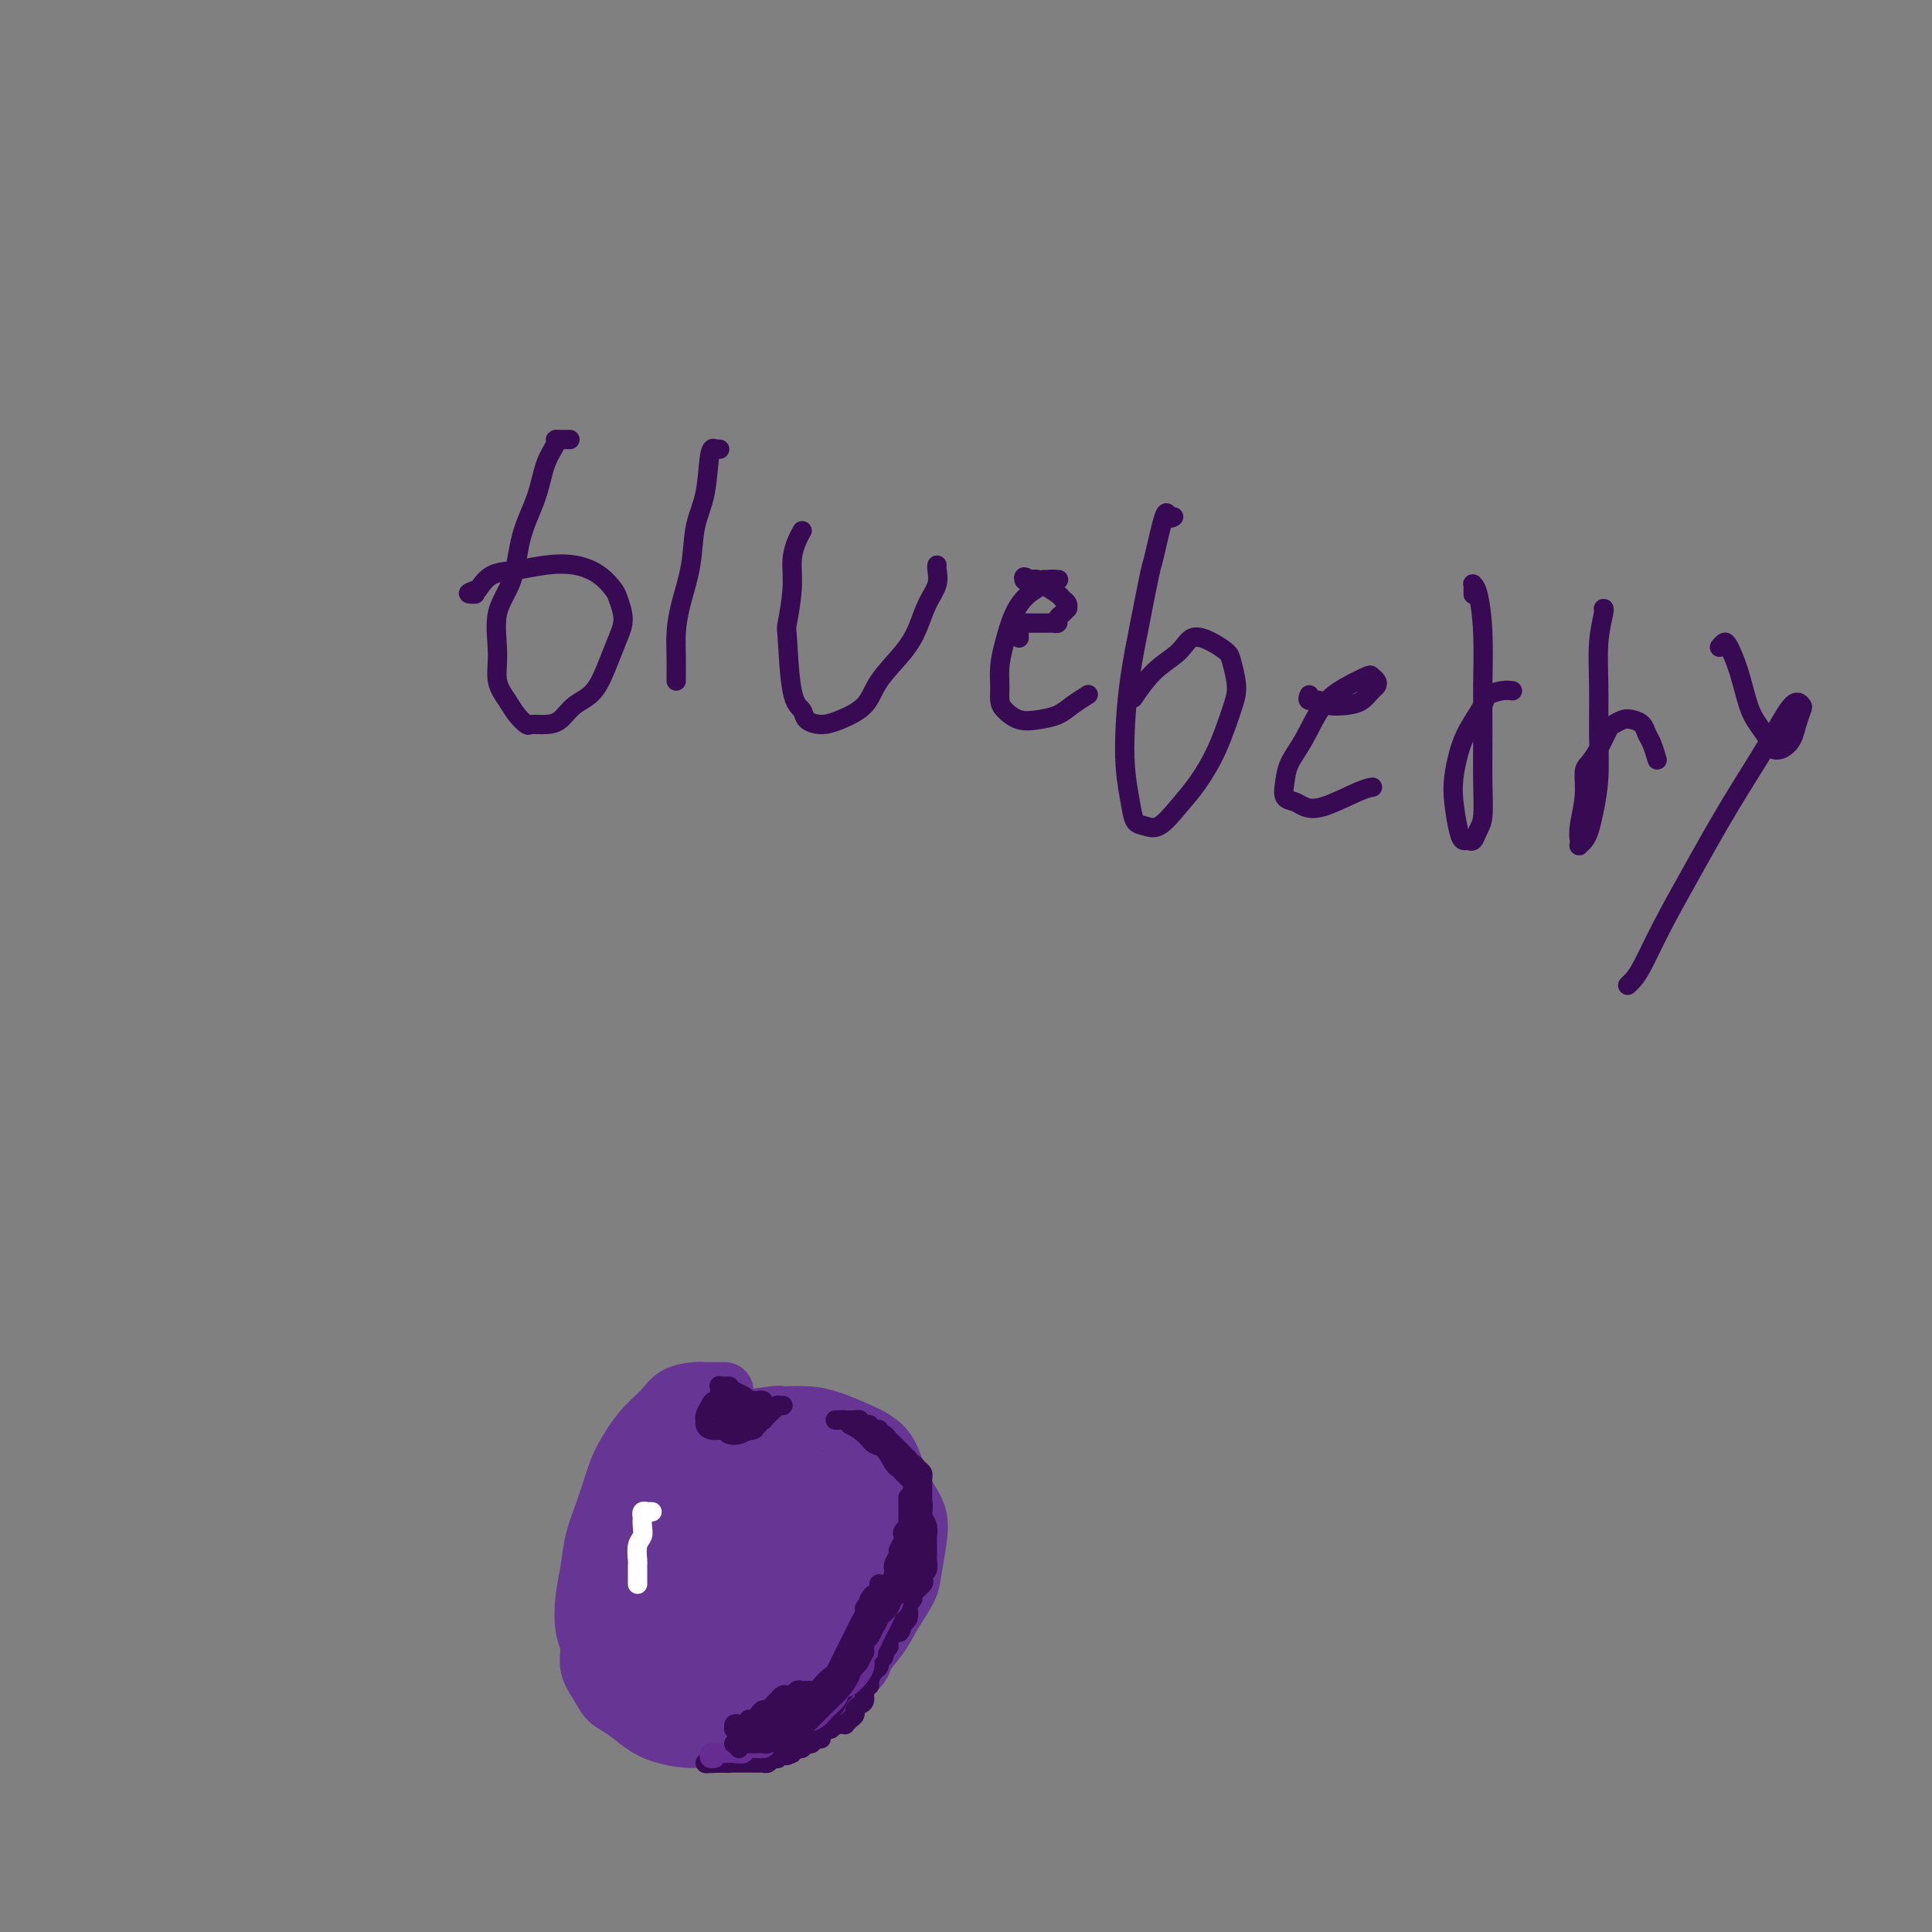 <svg viewBox='0 0 400 400' version='1.1' xmlns='http://www.w3.org/2000/svg' xmlns:xlink='http://www.w3.org/1999/xlink'><rect x="0" y="0" width="400" height="400" fill="#808080" stroke="none"/><g fill='none' stroke='#673594' stroke-width='12' stroke-linecap='round' stroke-linejoin='round'><path d='M150,288c-0.418,0.000 -0.836,0.000 -1,0c-0.164,-0.000 -0.072,-0.000 0,0c0.072,0.000 0.126,0.002 0,0c-0.126,-0.002 -0.430,-0.006 -1,0c-0.570,0.006 -1.404,0.022 -2,0c-0.596,-0.022 -0.954,-0.082 -2,0c-1.046,0.082 -2.780,0.305 -4,1c-1.220,0.695 -1.926,1.860 -3,3c-1.074,1.140 -2.515,2.253 -4,4c-1.485,1.747 -3.014,4.129 -4,6c-0.986,1.871 -1.431,3.233 -2,5c-0.569,1.767 -1.264,3.939 -2,6c-0.736,2.061 -1.514,4.010 -2,6c-0.486,1.990 -0.682,4.019 -1,6c-0.318,1.981 -0.759,3.912 -1,6c-0.241,2.088 -0.284,4.331 0,6c0.284,1.669 0.893,2.764 1,4c0.107,1.236 -0.289,2.614 0,4c0.289,1.386 1.261,2.781 2,4c0.739,1.219 1.243,2.264 2,3c0.757,0.736 1.765,1.164 3,2c1.235,0.836 2.697,2.081 4,3c1.303,0.919 2.447,1.511 4,2c1.553,0.489 3.514,0.875 5,1c1.486,0.125 2.498,-0.011 4,0c1.502,0.011 3.495,0.171 5,0c1.505,-0.171 2.521,-0.671 4,-1c1.479,-0.329 3.421,-0.486 5,-1c1.579,-0.514 2.794,-1.385 4,-2c1.206,-0.615 2.402,-0.973 4,-2c1.598,-1.027 3.600,-2.722 5,-4c1.400,-1.278 2.200,-2.139 3,-3'/><path d='M176,347c3.009,-2.428 2.532,-2.997 3,-4c0.468,-1.003 1.880,-2.441 3,-4c1.120,-1.559 1.948,-3.238 3,-5c1.052,-1.762 2.329,-3.605 3,-5c0.671,-1.395 0.738,-2.342 1,-4c0.262,-1.658 0.720,-4.026 1,-6c0.280,-1.974 0.382,-3.554 0,-5c-0.382,-1.446 -1.248,-2.757 -2,-4c-0.752,-1.243 -1.390,-2.416 -2,-4c-0.610,-1.584 -1.193,-3.577 -2,-5c-0.807,-1.423 -1.839,-2.276 -3,-3c-1.161,-0.724 -2.451,-1.320 -4,-2c-1.549,-0.680 -3.357,-1.446 -5,-2c-1.643,-0.554 -3.121,-0.896 -5,-1c-1.879,-0.104 -4.159,0.031 -5,0c-0.841,-0.031 -0.242,-0.230 -2,0c-1.758,0.230 -5.871,0.887 -8,1c-2.129,0.113 -2.274,-0.318 -3,0c-0.726,0.318 -2.033,1.384 -3,2c-0.967,0.616 -1.593,0.780 -3,2c-1.407,1.220 -3.596,3.496 -5,5c-1.404,1.504 -2.023,2.238 -3,4c-0.977,1.762 -2.311,4.554 -3,7c-0.689,2.446 -0.733,4.548 -1,7c-0.267,2.452 -0.756,5.254 -1,8c-0.244,2.746 -0.244,5.436 0,8c0.244,2.564 0.731,5.002 1,7c0.269,1.998 0.320,3.556 1,5c0.680,1.444 1.991,2.773 3,4c1.009,1.227 1.717,2.350 3,3c1.283,0.650 3.142,0.825 5,1'/><path d='M143,357c2.316,1.307 2.606,0.574 4,0c1.394,-0.574 3.893,-0.991 6,-2c2.107,-1.009 3.822,-2.611 5,-4c1.178,-1.389 1.819,-2.565 3,-4c1.181,-1.435 2.903,-3.127 4,-5c1.097,-1.873 1.570,-3.925 2,-6c0.430,-2.075 0.817,-4.174 1,-6c0.183,-1.826 0.161,-3.381 0,-5c-0.161,-1.619 -0.462,-3.303 -1,-5c-0.538,-1.697 -1.312,-3.408 -2,-5c-0.688,-1.592 -1.288,-3.064 -2,-4c-0.712,-0.936 -1.535,-1.337 -3,-2c-1.465,-0.663 -3.571,-1.589 -5,-2c-1.429,-0.411 -2.182,-0.307 -4,0c-1.818,0.307 -4.701,0.816 -6,1c-1.299,0.184 -1.014,0.042 -2,1c-0.986,0.958 -3.244,3.015 -5,5c-1.756,1.985 -3.012,3.900 -4,6c-0.988,2.100 -1.710,4.387 -2,7c-0.290,2.613 -0.148,5.551 0,8c0.148,2.449 0.302,4.409 1,6c0.698,1.591 1.940,2.812 3,4c1.060,1.188 1.937,2.344 3,3c1.063,0.656 2.311,0.811 4,1c1.689,0.189 3.818,0.413 6,0c2.182,-0.413 4.417,-1.463 6,-3c1.583,-1.537 2.515,-3.561 4,-6c1.485,-2.439 3.522,-5.293 5,-8c1.478,-2.707 2.398,-5.267 3,-8c0.602,-2.733 0.886,-5.638 1,-8c0.114,-2.362 0.057,-4.181 0,-6'/><path d='M168,310c0.432,-4.202 -0.487,-3.706 -1,-4c-0.513,-0.294 -0.618,-1.378 -1,-2c-0.382,-0.622 -1.040,-0.783 -2,-1c-0.960,-0.217 -2.221,-0.490 -4,0c-1.779,0.490 -4.075,1.742 -6,3c-1.925,1.258 -3.479,2.523 -5,5c-1.521,2.477 -3.009,6.168 -4,9c-0.991,2.832 -1.485,4.805 -2,7c-0.515,2.195 -1.052,4.612 -1,7c0.052,2.388 0.694,4.747 1,6c0.306,1.253 0.276,1.401 1,2c0.724,0.599 2.202,1.648 4,2c1.798,0.352 3.917,0.007 6,-1c2.083,-1.007 4.131,-2.677 5,-3c0.869,-0.323 0.560,0.701 2,-1c1.440,-1.701 4.628,-6.129 6,-8c1.372,-1.871 0.926,-1.187 1,-2c0.074,-0.813 0.667,-3.125 1,-5c0.333,-1.875 0.407,-3.315 0,-5c-0.407,-1.685 -1.294,-3.615 -2,-5c-0.706,-1.385 -1.230,-2.224 -2,-3c-0.770,-0.776 -1.784,-1.487 -3,-2c-1.216,-0.513 -2.634,-0.827 -4,-1c-1.366,-0.173 -2.681,-0.207 -4,0c-1.319,0.207 -2.641,0.653 -4,1c-1.359,0.347 -2.754,0.596 -4,2c-1.246,1.404 -2.342,3.965 -3,6c-0.658,2.035 -0.877,3.546 -1,5c-0.123,1.454 -0.148,2.853 0,4c0.148,1.147 0.471,2.042 1,3c0.529,0.958 1.265,1.979 2,3'/><path d='M145,332c1.122,1.956 2.426,1.847 4,2c1.574,0.153 3.416,0.569 5,0c1.584,-0.569 2.909,-2.123 4,-3c1.091,-0.877 1.950,-1.078 3,-2c1.050,-0.922 2.293,-2.565 3,-4c0.707,-1.435 0.879,-2.660 1,-4c0.121,-1.340 0.192,-2.793 0,-4c-0.192,-1.207 -0.648,-2.167 -1,-3c-0.352,-0.833 -0.599,-1.540 -1,-2c-0.401,-0.460 -0.954,-0.673 -2,-1c-1.046,-0.327 -2.585,-0.770 -4,-1c-1.415,-0.230 -2.706,-0.249 -4,0c-1.294,0.249 -2.593,0.765 -4,2c-1.407,1.235 -2.923,3.188 -4,5c-1.077,1.812 -1.714,3.484 -2,5c-0.286,1.516 -0.220,2.876 0,4c0.220,1.124 0.592,2.013 1,3c0.408,0.987 0.850,2.073 2,3c1.150,0.927 3.008,1.697 5,2c1.992,0.303 4.119,0.140 6,0c1.881,-0.140 3.517,-0.257 5,-1c1.483,-0.743 2.812,-2.112 4,-3c1.188,-0.888 2.236,-1.295 3,-2c0.764,-0.705 1.243,-1.708 2,-3c0.757,-1.292 1.792,-2.875 2,-4c0.208,-1.125 -0.411,-1.794 -1,-3c-0.589,-1.206 -1.150,-2.950 -2,-4c-0.850,-1.050 -1.991,-1.405 -3,-2c-1.009,-0.595 -1.887,-1.429 -3,-2c-1.113,-0.571 -2.461,-0.877 -4,-1c-1.539,-0.123 -3.270,-0.061 -5,0'/><path d='M155,309c-2.847,-0.830 -2.463,-0.407 -3,0c-0.537,0.407 -1.995,0.796 -3,1c-1.005,0.204 -1.558,0.221 -2,1c-0.442,0.779 -0.772,2.319 -1,4c-0.228,1.681 -0.354,3.501 0,5c0.354,1.499 1.188,2.676 2,4c0.812,1.324 1.602,2.794 3,4c1.398,1.206 3.403,2.147 5,3c1.597,0.853 2.785,1.620 4,2c1.215,0.380 2.458,0.375 4,0c1.542,-0.375 3.382,-1.121 5,-2c1.618,-0.879 3.014,-1.890 4,-3c0.986,-1.110 1.563,-2.317 2,-3c0.437,-0.683 0.734,-0.840 1,-2c0.266,-1.160 0.501,-3.323 0,-5c-0.501,-1.677 -1.740,-2.867 -3,-4c-1.260,-1.133 -2.543,-2.209 -4,-3c-1.457,-0.791 -3.090,-1.296 -5,-2c-1.910,-0.704 -4.098,-1.605 -6,-2c-1.902,-0.395 -3.519,-0.284 -5,0c-1.481,0.284 -2.828,0.740 -4,1c-1.172,0.260 -2.170,0.323 -3,1c-0.830,0.677 -1.493,1.966 -2,3c-0.507,1.034 -0.857,1.811 -1,3c-0.143,1.189 -0.079,2.788 0,4c0.079,1.212 0.174,2.036 1,3c0.826,0.964 2.384,2.068 4,3c1.616,0.932 3.289,1.693 5,2c1.711,0.307 3.461,0.160 5,0c1.539,-0.160 2.868,-0.331 4,-1c1.132,-0.669 2.066,-1.834 3,-3'/><path d='M165,323c2.305,-1.099 2.067,-1.848 2,-3c-0.067,-1.152 0.038,-2.707 0,-4c-0.038,-1.293 -0.219,-2.323 -1,-4c-0.781,-1.677 -2.163,-4.001 -3,-5c-0.837,-0.999 -1.130,-0.671 -2,-1c-0.870,-0.329 -2.317,-1.313 -4,-2c-1.683,-0.687 -3.600,-1.076 -5,-1c-1.400,0.076 -2.281,0.617 -3,1c-0.719,0.383 -1.274,0.609 -2,1c-0.726,0.391 -1.623,0.948 -2,2c-0.377,1.052 -0.233,2.600 0,4c0.233,1.400 0.555,2.654 1,4c0.445,1.346 1.014,2.784 2,4c0.986,1.216 2.389,2.209 4,3c1.611,0.791 3.429,1.381 5,2c1.571,0.619 2.894,1.267 4,1c1.106,-0.267 1.995,-1.451 3,-2c1.005,-0.549 2.127,-0.464 3,-1c0.873,-0.536 1.497,-1.691 2,-3c0.503,-1.309 0.885,-2.770 1,-4c0.115,-1.230 -0.039,-2.229 0,-3c0.039,-0.771 0.269,-1.314 0,-2c-0.269,-0.686 -1.037,-1.517 -2,-2c-0.963,-0.483 -2.121,-0.620 -3,-1c-0.879,-0.380 -1.481,-1.002 -2,-1c-0.519,0.002 -0.957,0.628 -2,1c-1.043,0.372 -2.691,0.489 -4,2c-1.309,1.511 -2.279,4.415 -3,7c-0.721,2.585 -1.194,4.850 -1,7c0.194,2.150 1.055,4.186 2,6c0.945,1.814 1.972,3.407 3,5'/><path d='M158,334c1.463,2.467 2.621,3.134 4,4c1.379,0.866 2.979,1.931 5,2c2.021,0.069 4.462,-0.858 6,-2c1.538,-1.142 2.174,-2.498 3,-4c0.826,-1.502 1.842,-3.150 3,-5c1.158,-1.850 2.457,-3.904 3,-6c0.543,-2.096 0.330,-4.235 0,-6c-0.330,-1.765 -0.777,-3.156 -1,-4c-0.223,-0.844 -0.221,-1.142 -1,-2c-0.779,-0.858 -2.340,-2.277 -3,-3c-0.660,-0.723 -0.419,-0.751 -1,-1c-0.581,-0.249 -1.986,-0.717 -3,-1c-1.014,-0.283 -1.639,-0.379 -2,0c-0.361,0.379 -0.459,1.232 -1,2c-0.541,0.768 -1.526,1.451 -2,3c-0.474,1.549 -0.437,3.963 0,6c0.437,2.037 1.272,3.695 2,5c0.728,1.305 1.348,2.256 2,3c0.652,0.744 1.338,1.282 2,2c0.662,0.718 1.302,1.616 2,2c0.698,0.384 1.454,0.252 2,0c0.546,-0.252 0.883,-0.625 1,-1c0.117,-0.375 0.013,-0.751 0,-1c-0.013,-0.249 0.064,-0.370 0,-1c-0.064,-0.630 -0.268,-1.770 -1,-3c-0.732,-1.230 -1.993,-2.550 -3,-4c-1.007,-1.450 -1.759,-3.029 -3,-4c-1.241,-0.971 -2.972,-1.332 -4,-2c-1.028,-0.668 -1.354,-1.641 -2,-2c-0.646,-0.359 -1.613,-0.102 -2,0c-0.387,0.102 -0.193,0.051 0,0'/><path d='M164,311c-2.364,-1.528 -1.275,0.651 -1,2c0.275,1.349 -0.265,1.868 0,3c0.265,1.132 1.336,2.878 2,4c0.664,1.122 0.920,1.619 2,2c1.080,0.381 2.983,0.647 4,1c1.017,0.353 1.150,0.793 2,1c0.850,0.207 2.419,0.180 3,0c0.581,-0.180 0.174,-0.514 0,-1c-0.174,-0.486 -0.115,-1.123 0,-2c0.115,-0.877 0.287,-1.994 0,-3c-0.287,-1.006 -1.033,-1.902 -2,-3c-0.967,-1.098 -2.154,-2.399 -3,-3c-0.846,-0.601 -1.350,-0.501 -2,-1c-0.650,-0.499 -1.444,-1.596 -2,-2c-0.556,-0.404 -0.873,-0.115 -1,0c-0.127,0.115 -0.063,0.058 0,0'/></g>
<g fill='none' stroke='#370A53' stroke-width='4' stroke-linecap='round' stroke-linejoin='round'><path d='M151,287c-0.453,0.002 -0.906,0.005 -1,0c-0.094,-0.005 0.171,-0.016 0,0c-0.171,0.016 -0.778,0.061 -1,0c-0.222,-0.061 -0.059,-0.227 0,0c0.059,0.227 0.015,0.849 0,1c-0.015,0.151 -0.001,-0.167 0,0c0.001,0.167 -0.011,0.818 0,1c0.011,0.182 0.044,-0.106 0,0c-0.044,0.106 -0.167,0.606 0,1c0.167,0.394 0.622,0.684 1,1c0.378,0.316 0.679,0.659 1,1c0.321,0.341 0.663,0.680 1,1c0.337,0.320 0.668,0.623 1,1c0.332,0.377 0.663,0.830 1,1c0.337,0.170 0.679,0.057 1,0c0.321,-0.057 0.622,-0.056 1,0c0.378,0.056 0.833,0.169 1,0c0.167,-0.169 0.045,-0.620 0,-1c-0.045,-0.380 -0.015,-0.690 0,-1c0.015,-0.310 0.014,-0.619 0,-1c-0.014,-0.381 -0.040,-0.834 0,-1c0.040,-0.166 0.148,-0.044 0,0c-0.148,0.044 -0.551,0.012 -1,0c-0.449,-0.012 -0.945,-0.003 -1,0c-0.055,0.003 0.331,0.001 0,0c-0.331,-0.001 -1.380,-0.000 -2,0c-0.620,0.000 -0.810,0.000 -1,0'/><path d='M152,291c-0.939,-0.263 -0.788,-0.422 -1,0c-0.212,0.422 -0.787,1.423 -1,2c-0.213,0.577 -0.066,0.730 0,1c0.066,0.270 0.049,0.658 0,1c-0.049,0.342 -0.130,0.639 0,1c0.130,0.361 0.469,0.787 1,1c0.531,0.213 1.252,0.212 2,0c0.748,-0.212 1.522,-0.634 2,-1c0.478,-0.366 0.661,-0.675 1,-1c0.339,-0.325 0.834,-0.664 1,-1c0.166,-0.336 0.004,-0.667 0,-1c-0.004,-0.333 0.149,-0.667 0,-1c-0.149,-0.333 -0.599,-0.663 -1,-1c-0.401,-0.337 -0.751,-0.680 -1,-1c-0.249,-0.320 -0.396,-0.619 -1,-1c-0.604,-0.381 -1.664,-0.846 -2,-1c-0.336,-0.154 0.052,0.001 0,0c-0.052,-0.001 -0.544,-0.159 -1,0c-0.456,0.159 -0.875,0.635 -1,1c-0.125,0.365 0.046,0.621 0,1c-0.046,0.379 -0.307,0.882 0,1c0.307,0.118 1.182,-0.149 2,0c0.818,0.149 1.579,0.716 2,1c0.421,0.284 0.501,0.286 1,0c0.499,-0.286 1.417,-0.861 2,-1c0.583,-0.139 0.830,0.159 1,0c0.170,-0.159 0.261,-0.775 0,-1c-0.261,-0.225 -0.874,-0.060 -1,0c-0.126,0.060 0.235,0.016 0,0c-0.235,-0.016 -1.067,-0.005 -2,0c-0.933,0.005 -1.966,0.002 -3,0'/><path d='M152,290c-1.117,-0.146 -1.409,-0.012 -2,0c-0.591,0.012 -1.479,-0.099 -2,0c-0.521,0.099 -0.674,0.408 -1,1c-0.326,0.592 -0.827,1.466 -1,2c-0.173,0.534 -0.020,0.729 0,1c0.020,0.271 -0.093,0.619 0,1c0.093,0.381 0.393,0.797 1,1c0.607,0.203 1.522,0.195 2,0c0.478,-0.195 0.520,-0.577 1,-1c0.480,-0.423 1.398,-0.888 2,-1c0.602,-0.112 0.889,0.128 1,0c0.111,-0.128 0.045,-0.622 0,-1c-0.045,-0.378 -0.068,-0.638 0,-1c0.068,-0.362 0.229,-0.826 0,-1c-0.229,-0.174 -0.846,-0.057 -1,0c-0.154,0.057 0.155,0.054 0,0c-0.155,-0.054 -0.773,-0.159 -1,0c-0.227,0.159 -0.061,0.581 0,1c0.061,0.419 0.017,0.834 0,1c-0.017,0.166 -0.009,0.083 0,0'/><path d='M162,291c-0.032,0.002 -0.064,0.004 0,0c0.064,-0.004 0.225,-0.012 0,0c-0.225,0.012 -0.835,0.046 -1,0c-0.165,-0.046 0.115,-0.170 0,0c-0.115,0.170 -0.623,0.634 -1,1c-0.377,0.366 -0.622,0.634 -1,1c-0.378,0.366 -0.890,0.830 -1,1c-0.110,0.170 0.182,0.046 0,0c-0.182,-0.046 -0.837,-0.012 -1,0c-0.163,0.012 0.167,0.003 0,0c-0.167,-0.003 -0.832,-0.001 -1,0c-0.168,0.001 0.162,-0.001 0,0c-0.162,0.001 -0.815,0.004 -1,0c-0.185,-0.004 0.098,-0.016 0,0c-0.098,0.016 -0.577,0.061 -1,0c-0.423,-0.061 -0.789,-0.226 -1,0c-0.211,0.226 -0.266,0.845 0,1c0.266,0.155 0.855,-0.154 1,0c0.145,0.154 -0.153,0.772 0,1c0.153,0.228 0.758,0.065 1,0c0.242,-0.065 0.121,-0.033 0,0'/><path d='M155,296c0.518,0.309 0.815,0.083 1,0c0.185,-0.083 0.260,-0.022 0,0c-0.260,0.022 -0.853,0.006 -1,0c-0.147,-0.006 0.153,-0.002 0,0c-0.153,0.002 -0.758,0.000 -1,0c-0.242,-0.000 -0.121,-0.000 0,0'/><path d='M164,360c-0.120,0.006 -0.239,0.013 0,0c0.239,-0.013 0.837,-0.045 1,0c0.163,0.045 -0.108,0.168 0,0c0.108,-0.168 0.596,-0.626 1,-1c0.404,-0.374 0.724,-0.662 1,-1c0.276,-0.338 0.508,-0.724 1,-1c0.492,-0.276 1.245,-0.440 2,-1c0.755,-0.560 1.512,-1.515 2,-2c0.488,-0.485 0.708,-0.501 1,-1c0.292,-0.499 0.656,-1.480 1,-2c0.344,-0.520 0.670,-0.577 1,-1c0.330,-0.423 0.666,-1.212 1,-2c0.334,-0.788 0.667,-1.576 1,-2c0.333,-0.424 0.666,-0.485 1,-1c0.334,-0.515 0.671,-1.485 1,-2c0.329,-0.515 0.651,-0.575 1,-1c0.349,-0.425 0.723,-1.216 1,-2c0.277,-0.784 0.455,-1.562 1,-2c0.545,-0.438 1.455,-0.537 2,-1c0.545,-0.463 0.724,-1.290 1,-2c0.276,-0.710 0.648,-1.304 1,-2c0.352,-0.696 0.686,-1.496 1,-2c0.314,-0.504 0.610,-0.712 1,-1c0.390,-0.288 0.874,-0.654 1,-1c0.126,-0.346 -0.107,-0.670 0,-1c0.107,-0.330 0.553,-0.665 1,-1'/><path d='M190,327c2.785,-4.416 0.746,-1.957 0,-1c-0.746,0.957 -0.200,0.412 0,0c0.200,-0.412 0.052,-0.693 0,-1c-0.052,-0.307 -0.010,-0.642 0,-1c0.010,-0.358 -0.011,-0.740 0,-1c0.011,-0.260 0.056,-0.398 0,-1c-0.056,-0.602 -0.211,-1.667 0,-2c0.211,-0.333 0.789,0.066 1,0c0.211,-0.066 0.057,-0.595 0,-1c-0.057,-0.405 -0.015,-0.684 0,-1c0.015,-0.316 0.004,-0.668 0,-1c-0.004,-0.332 -0.001,-0.643 0,-1c0.001,-0.357 0.000,-0.760 0,-1c-0.000,-0.240 -0.000,-0.316 0,-1c0.000,-0.684 0.000,-1.976 0,-3c-0.000,-1.024 -0.000,-1.781 0,-2c0.000,-0.219 0.000,0.099 0,0c-0.000,-0.099 -0.000,-0.614 0,-1c0.000,-0.386 0.001,-0.642 0,-1c-0.001,-0.358 -0.003,-0.817 0,-1c0.003,-0.183 0.012,-0.092 0,0c-0.012,0.092 -0.045,0.183 0,0c0.045,-0.183 0.170,-0.640 0,-1c-0.170,-0.360 -0.633,-0.622 -1,-1c-0.367,-0.378 -0.637,-0.871 -1,-1c-0.363,-0.129 -0.818,0.106 -1,0c-0.182,-0.106 -0.091,-0.553 0,-1'/><path d='M188,302c-0.643,-0.643 -0.749,-0.751 -1,-1c-0.251,-0.249 -0.646,-0.640 -1,-1c-0.354,-0.360 -0.669,-0.689 -1,-1c-0.331,-0.311 -0.680,-0.604 -1,-1c-0.320,-0.396 -0.610,-0.894 -1,-1c-0.390,-0.106 -0.879,0.182 -1,0c-0.121,-0.182 0.126,-0.834 0,-1c-0.126,-0.166 -0.626,0.153 -1,0c-0.374,-0.153 -0.621,-0.777 -1,-1c-0.379,-0.223 -0.890,-0.046 -1,0c-0.110,0.046 0.182,-0.040 0,0c-0.182,0.040 -0.837,0.207 -1,0c-0.163,-0.207 0.166,-0.788 0,-1c-0.166,-0.212 -0.828,-0.057 -1,0c-0.172,0.057 0.147,0.015 0,0c-0.147,-0.015 -0.760,-0.004 -1,0c-0.240,0.004 -0.107,0.001 0,0c0.107,-0.001 0.186,-0.000 0,0c-0.186,0.000 -0.639,0.000 -1,0c-0.361,-0.000 -0.630,0.000 -1,0c-0.370,-0.000 -0.842,-0.001 -1,0c-0.158,0.001 -0.001,0.003 0,0c0.001,-0.003 -0.154,-0.011 0,0c0.154,0.011 0.618,0.041 1,0c0.382,-0.041 0.680,-0.155 1,0c0.320,0.155 0.660,0.577 1,1'/><path d='M176,295c1.047,0.490 2.164,1.217 3,2c0.836,0.783 1.389,1.624 2,2c0.611,0.376 1.278,0.287 2,1c0.722,0.713 1.499,2.229 2,3c0.501,0.771 0.726,0.798 1,1c0.274,0.202 0.595,0.579 1,1c0.405,0.421 0.892,0.887 1,1c0.108,0.113 -0.163,-0.128 0,0c0.163,0.128 0.761,0.626 1,1c0.239,0.374 0.120,0.624 0,1c-0.120,0.376 -0.242,0.878 0,1c0.242,0.122 0.849,-0.137 1,0c0.151,0.137 -0.152,0.669 0,1c0.152,0.331 0.759,0.460 1,1c0.241,0.540 0.117,1.490 0,2c-0.117,0.510 -0.227,0.578 0,1c0.227,0.422 0.793,1.197 1,2c0.207,0.803 0.057,1.633 0,2c-0.057,0.367 -0.019,0.269 0,1c0.019,0.731 0.019,2.290 0,3c-0.019,0.710 -0.055,0.570 0,1c0.055,0.430 0.203,1.428 0,2c-0.203,0.572 -0.757,0.716 -1,1c-0.243,0.284 -0.174,0.706 0,1c0.174,0.294 0.453,0.459 0,1c-0.453,0.541 -1.637,1.458 -2,2c-0.363,0.542 0.096,0.709 0,1c-0.096,0.291 -0.747,0.707 -1,1c-0.253,0.293 -0.106,0.464 0,1c0.106,0.536 0.173,1.439 0,2c-0.173,0.561 -0.587,0.781 -1,1'/><path d='M187,336c-0.957,3.289 -0.849,1.511 -1,1c-0.151,-0.511 -0.561,0.244 -1,1c-0.439,0.756 -0.906,1.512 -1,2c-0.094,0.488 0.186,0.708 0,1c-0.186,0.292 -0.837,0.654 -1,1c-0.163,0.346 0.163,0.674 0,1c-0.163,0.326 -0.813,0.651 -1,1c-0.187,0.349 0.090,0.722 0,1c-0.090,0.278 -0.545,0.459 -1,1c-0.455,0.541 -0.909,1.440 -1,2c-0.091,0.560 0.182,0.780 0,1c-0.182,0.220 -0.819,0.440 -1,1c-0.181,0.560 0.092,1.459 0,2c-0.092,0.541 -0.551,0.723 -1,1c-0.449,0.277 -0.890,0.648 -1,1c-0.110,0.352 0.111,0.683 0,1c-0.111,0.317 -0.555,0.620 -1,1c-0.445,0.380 -0.893,0.838 -1,1c-0.107,0.162 0.126,0.029 0,0c-0.126,-0.029 -0.612,0.048 -1,0c-0.388,-0.048 -0.677,-0.219 -1,0c-0.323,0.219 -0.678,0.828 -1,1c-0.322,0.172 -0.611,-0.093 -1,0c-0.389,0.093 -0.878,0.546 -1,1c-0.122,0.454 0.122,0.910 0,1c-0.122,0.090 -0.610,-0.187 -1,0c-0.390,0.187 -0.682,0.837 -1,1c-0.318,0.163 -0.663,-0.163 -1,0c-0.337,0.163 -0.668,0.813 -1,1c-0.332,0.187 -0.666,-0.089 -1,0c-0.334,0.089 -0.667,0.545 -1,1'/><path d='M164,363c-1.885,0.944 -1.097,0.305 -1,0c0.097,-0.305 -0.499,-0.274 -1,0c-0.501,0.274 -0.909,0.791 -1,1c-0.091,0.209 0.134,0.108 0,0c-0.134,-0.108 -0.627,-0.225 -1,0c-0.373,0.225 -0.625,0.792 -1,1c-0.375,0.208 -0.874,0.056 -1,0c-0.126,-0.056 0.121,-0.015 0,0c-0.121,0.015 -0.609,0.004 -1,0c-0.391,-0.004 -0.683,-0.001 -1,0c-0.317,0.001 -0.659,0.000 -1,0c-0.341,-0.000 -0.683,-0.000 -1,0c-0.317,0.000 -0.610,0.000 -1,0c-0.390,-0.000 -0.878,-0.000 -1,0c-0.122,0.000 0.122,0.000 0,0c-0.122,-0.000 -0.611,-0.000 -1,0c-0.389,0.000 -0.677,0.000 -1,0c-0.323,-0.000 -0.680,-0.000 -1,0c-0.320,0.000 -0.604,0.000 -1,0c-0.396,-0.000 -0.904,-0.000 -1,0c-0.096,0.000 0.222,0.000 0,0c-0.222,-0.000 -0.983,-0.000 -1,0c-0.017,0.000 0.709,0.000 1,0c0.291,-0.000 0.145,-0.000 0,0'/><path d='M147,365c-2.289,0.298 0.489,0.042 2,0c1.511,-0.042 1.757,0.129 2,0c0.243,-0.129 0.485,-0.559 1,-1c0.515,-0.441 1.304,-0.892 2,-1c0.696,-0.108 1.300,0.129 2,0c0.700,-0.129 1.497,-0.622 2,-1c0.503,-0.378 0.712,-0.640 1,-1c0.288,-0.360 0.656,-0.819 1,-1c0.344,-0.181 0.665,-0.086 1,0c0.335,0.086 0.685,0.163 1,0c0.315,-0.163 0.595,-0.565 1,-1c0.405,-0.435 0.933,-0.904 1,-1c0.067,-0.096 -0.329,0.182 0,0c0.329,-0.182 1.384,-0.823 2,-1c0.616,-0.177 0.795,0.111 1,0c0.205,-0.111 0.437,-0.621 1,-1c0.563,-0.379 1.456,-0.627 2,-1c0.544,-0.373 0.737,-0.872 1,-1c0.263,-0.128 0.595,0.116 1,0c0.405,-0.116 0.883,-0.590 1,-1c0.117,-0.410 -0.126,-0.754 0,-1c0.126,-0.246 0.621,-0.395 1,-1c0.379,-0.605 0.641,-1.668 1,-2c0.359,-0.332 0.814,0.065 1,0c0.186,-0.065 0.102,-0.592 0,-1c-0.102,-0.408 -0.223,-0.697 0,-1c0.223,-0.303 0.791,-0.620 1,-1c0.209,-0.380 0.060,-0.823 0,-1c-0.060,-0.177 -0.030,-0.089 0,0'/><path d='M118,91c-0.444,0.001 -0.888,0.001 -1,0c-0.112,-0.001 0.107,-0.005 0,0c-0.107,0.005 -0.541,0.018 -1,0c-0.459,-0.018 -0.942,-0.067 -1,0c-0.058,0.067 0.309,0.249 0,1c-0.309,0.751 -1.296,2.070 -2,4c-0.704,1.930 -1.127,4.472 -2,7c-0.873,2.528 -2.197,5.043 -3,8c-0.803,2.957 -1.085,6.356 -2,9c-0.915,2.644 -2.464,4.532 -3,7c-0.536,2.468 -0.060,5.516 0,8c0.060,2.484 -0.298,4.403 0,6c0.298,1.597 1.252,2.873 2,4c0.748,1.127 1.292,2.105 2,3c0.708,0.895 1.581,1.709 2,2c0.419,0.291 0.384,0.061 1,0c0.616,-0.061 1.884,0.046 3,0c1.116,-0.046 2.081,-0.245 3,-1c0.919,-0.755 1.792,-2.066 3,-3c1.208,-0.934 2.751,-1.490 4,-3c1.249,-1.510 2.203,-3.975 3,-6c0.797,-2.025 1.435,-3.610 2,-5c0.565,-1.390 1.055,-2.586 1,-4c-0.055,-1.414 -0.656,-3.045 -1,-4c-0.344,-0.955 -0.432,-1.233 -1,-2c-0.568,-0.767 -1.615,-2.022 -3,-3c-1.385,-0.978 -3.109,-1.679 -5,-2c-1.891,-0.321 -3.950,-0.261 -6,0c-2.050,0.261 -4.090,0.724 -6,1c-1.910,0.276 -3.688,0.365 -5,1c-1.312,0.635 -2.156,1.818 -3,3'/><path d='M99,122c-3.333,1.000 -1.667,1.000 -1,1c0.667,0.000 0.333,0.000 0,0'/><path d='M149,93c-0.449,-0.023 -0.898,-0.046 -1,0c-0.102,0.046 0.142,0.162 0,0c-0.142,-0.162 -0.672,-0.600 -1,1c-0.328,1.600 -0.456,5.238 -1,8c-0.544,2.762 -1.505,4.646 -2,7c-0.495,2.354 -0.525,5.177 -1,8c-0.475,2.823 -1.395,5.646 -2,8c-0.605,2.354 -0.894,4.238 -1,6c-0.106,1.762 -0.028,3.400 0,5c0.028,1.600 0.008,3.162 0,4c-0.008,0.838 -0.002,0.954 0,1c0.002,0.046 0.001,0.023 0,0'/><path d='M166,110c-0.022,0.037 -0.043,0.074 0,0c0.043,-0.074 0.152,-0.260 0,0c-0.152,0.260 -0.563,0.967 -1,2c-0.437,1.033 -0.900,2.392 -1,4c-0.100,1.608 0.162,3.466 0,6c-0.162,2.534 -0.750,5.743 -1,7c-0.250,1.257 -0.164,0.562 0,3c0.164,2.438 0.404,8.011 1,11c0.596,2.989 1.546,3.396 2,4c0.454,0.604 0.412,1.406 1,2c0.588,0.594 1.806,0.981 3,1c1.194,0.019 2.365,-0.332 4,-1c1.635,-0.668 3.736,-1.655 5,-3c1.264,-1.345 1.691,-3.048 3,-5c1.309,-1.952 3.499,-4.151 5,-6c1.501,-1.849 2.311,-3.347 3,-5c0.689,-1.653 1.256,-3.462 2,-5c0.744,-1.538 1.663,-2.804 2,-4c0.337,-1.196 0.090,-2.320 0,-3c-0.090,-0.680 -0.024,-0.914 0,-1c0.024,-0.086 0.007,-0.025 0,0c-0.007,0.025 -0.003,0.012 0,0'/><path d='M216,120c0.484,0.000 0.969,0.000 1,0c0.031,-0.000 -0.391,-0.001 0,0c0.391,0.001 1.596,0.003 2,0c0.404,-0.003 0.009,-0.010 0,0c-0.009,0.010 0.370,0.037 0,0c-0.370,-0.037 -1.489,-0.139 -2,0c-0.511,0.139 -0.414,0.518 -1,1c-0.586,0.482 -1.856,1.066 -3,2c-1.144,0.934 -2.163,2.218 -3,4c-0.837,1.782 -1.491,4.063 -2,6c-0.509,1.937 -0.874,3.532 -1,5c-0.126,1.468 -0.012,2.811 0,4c0.012,1.189 -0.079,2.225 0,3c0.079,0.775 0.327,1.288 1,2c0.673,0.712 1.771,1.623 3,2c1.229,0.377 2.589,0.220 4,0c1.411,-0.220 2.873,-0.502 4,-1c1.127,-0.498 1.919,-1.211 3,-2c1.081,-0.789 2.452,-1.654 3,-2c0.548,-0.346 0.274,-0.173 0,0'/><path d='M211,132c0.000,0.081 0.000,0.161 0,0c-0.000,-0.161 -0.001,-0.565 0,-1c0.001,-0.435 0.003,-0.901 0,-1c-0.003,-0.099 -0.012,0.170 0,0c0.012,-0.170 0.045,-0.778 0,-1c-0.045,-0.222 -0.168,-0.060 0,0c0.168,0.060 0.626,0.016 1,0c0.374,-0.016 0.663,-0.005 1,0c0.337,0.005 0.721,0.002 1,0c0.279,-0.002 0.452,-0.004 1,0c0.548,0.004 1.470,0.012 2,0c0.530,-0.012 0.668,-0.046 1,0c0.332,0.046 0.859,0.171 1,0c0.141,-0.171 -0.105,-0.637 0,-1c0.105,-0.363 0.560,-0.622 1,-1c0.440,-0.378 0.863,-0.874 1,-1c0.137,-0.126 -0.012,0.117 0,0c0.012,-0.117 0.187,-0.595 0,-1c-0.187,-0.405 -0.735,-0.735 -1,-1c-0.265,-0.265 -0.246,-0.463 -1,-1c-0.754,-0.537 -2.280,-1.414 -3,-2c-0.720,-0.586 -0.634,-0.882 -1,-1c-0.366,-0.118 -1.183,-0.059 -2,0'/><path d='M213,120c-1.311,-1.089 -1.089,-0.311 -1,0c0.089,0.311 0.044,0.156 0,0'/><path d='M243,107c-0.365,0.227 -0.731,0.454 -1,0c-0.269,-0.454 -0.443,-1.588 -1,0c-0.557,1.588 -1.498,5.898 -2,8c-0.502,2.102 -0.566,1.995 -1,4c-0.434,2.005 -1.237,6.121 -2,10c-0.763,3.879 -1.484,7.519 -2,11c-0.516,3.481 -0.826,6.802 -1,10c-0.174,3.198 -0.210,6.271 0,9c0.210,2.729 0.667,5.112 1,7c0.333,1.888 0.542,3.281 1,4c0.458,0.719 1.165,0.766 2,1c0.835,0.234 1.799,0.657 3,0c1.201,-0.657 2.638,-2.393 4,-4c1.362,-1.607 2.649,-3.085 4,-5c1.351,-1.915 2.767,-4.267 4,-7c1.233,-2.733 2.284,-5.849 3,-8c0.716,-2.151 1.097,-3.339 1,-5c-0.097,-1.661 -0.670,-3.795 -1,-5c-0.330,-1.205 -0.415,-1.479 -1,-2c-0.585,-0.521 -1.671,-1.288 -3,-2c-1.329,-0.712 -2.903,-1.370 -4,-1c-1.097,0.370 -1.717,1.769 -3,3c-1.283,1.231 -3.230,2.293 -5,4c-1.770,1.707 -3.363,4.059 -4,5c-0.637,0.941 -0.319,0.470 0,0'/><path d='M271,144c0.052,-0.121 0.103,-0.242 0,0c-0.103,0.242 -0.362,0.848 0,1c0.362,0.152 1.343,-0.148 2,0c0.657,0.148 0.988,0.744 2,1c1.012,0.256 2.703,0.171 4,0c1.297,-0.171 2.200,-0.427 3,-1c0.800,-0.573 1.495,-1.461 2,-2c0.505,-0.539 0.818,-0.728 1,-1c0.182,-0.272 0.233,-0.628 0,-1c-0.233,-0.372 -0.750,-0.761 -1,-1c-0.250,-0.239 -0.231,-0.329 -1,0c-0.769,0.329 -2.325,1.077 -4,2c-1.675,0.923 -3.470,2.019 -5,4c-1.530,1.981 -2.796,4.845 -4,7c-1.204,2.155 -2.346,3.600 -3,5c-0.654,1.400 -0.822,2.756 -1,4c-0.178,1.244 -0.368,2.376 0,3c0.368,0.624 1.293,0.742 2,1c0.707,0.258 1.195,0.658 2,1c0.805,0.342 1.927,0.628 4,0c2.073,-0.628 5.097,-2.169 7,-3c1.903,-0.831 2.687,-0.952 3,-1c0.313,-0.048 0.157,-0.024 0,0'/><path d='M305,123c-0.000,-0.023 -0.001,-0.045 0,0c0.001,0.045 0.003,0.158 0,0c-0.003,-0.158 -0.011,-0.585 0,-1c0.011,-0.415 0.041,-0.817 0,-1c-0.041,-0.183 -0.155,-0.146 0,0c0.155,0.146 0.577,0.403 1,2c0.423,1.597 0.846,4.535 1,8c0.154,3.465 0.038,7.456 0,11c-0.038,3.544 0.001,6.642 0,10c-0.001,3.358 -0.042,6.977 0,10c0.042,3.023 0.166,5.452 0,7c-0.166,1.548 -0.622,2.216 -1,3c-0.378,0.784 -0.679,1.684 -1,2c-0.321,0.316 -0.661,0.049 -1,0c-0.339,-0.049 -0.677,0.119 -1,0c-0.323,-0.119 -0.632,-0.526 -1,-2c-0.368,-1.474 -0.795,-4.016 -1,-6c-0.205,-1.984 -0.187,-3.410 0,-5c0.187,-1.590 0.543,-3.344 1,-5c0.457,-1.656 1.016,-3.214 2,-5c0.984,-1.786 2.394,-3.799 3,-5c0.606,-1.201 0.410,-1.590 1,-2c0.590,-0.410 1.967,-0.841 3,-1c1.033,-0.159 1.724,-0.045 2,0c0.276,0.045 0.138,0.023 0,0'/><path d='M332,126c-0.030,0.013 -0.061,0.026 0,0c0.061,-0.026 0.213,-0.092 0,1c-0.213,1.092 -0.792,3.341 -1,6c-0.208,2.659 -0.045,5.727 0,9c0.045,3.273 -0.029,6.750 0,10c0.029,3.250 0.162,6.272 0,9c-0.162,2.728 -0.618,5.162 -1,7c-0.382,1.838 -0.691,3.079 -1,4c-0.309,0.921 -0.620,1.522 -1,2c-0.380,0.478 -0.830,0.832 -1,1c-0.170,0.168 -0.060,0.151 0,0c0.060,-0.151 0.071,-0.434 0,-1c-0.071,-0.566 -0.224,-1.413 0,-3c0.224,-1.587 0.823,-3.914 1,-6c0.177,-2.086 -0.070,-3.931 0,-5c0.070,-1.069 0.455,-1.362 1,-2c0.545,-0.638 1.248,-1.622 2,-3c0.752,-1.378 1.553,-3.152 2,-4c0.447,-0.848 0.539,-0.771 1,-1c0.461,-0.229 1.289,-0.764 2,-1c0.711,-0.236 1.304,-0.171 2,0c0.696,0.171 1.493,0.449 2,1c0.507,0.551 0.724,1.374 1,2c0.276,0.626 0.613,1.053 1,2c0.387,0.947 0.825,2.413 1,3c0.175,0.587 0.088,0.293 0,0'/><path d='M356,134c0.357,-0.434 0.714,-0.868 1,-1c0.286,-0.132 0.500,0.037 1,1c0.500,0.963 1.285,2.720 2,5c0.715,2.280 1.360,5.081 2,7c0.640,1.919 1.274,2.954 2,4c0.726,1.046 1.542,2.104 2,3c0.458,0.896 0.557,1.631 1,2c0.443,0.369 1.230,0.374 2,0c0.770,-0.374 1.523,-1.125 2,-2c0.477,-0.875 0.679,-1.875 1,-3c0.321,-1.125 0.760,-2.377 1,-3c0.240,-0.623 0.281,-0.618 0,-1c-0.281,-0.382 -0.886,-1.151 -2,0c-1.114,1.151 -2.739,4.223 -5,8c-2.261,3.777 -5.159,8.258 -8,13c-2.841,4.742 -5.627,9.744 -8,14c-2.373,4.256 -4.335,7.768 -6,11c-1.665,3.232 -3.034,6.186 -4,8c-0.966,1.814 -1.529,2.488 -2,3c-0.471,0.512 -0.849,0.860 -1,1c-0.151,0.140 -0.076,0.070 0,0'/></g>
<g fill='none' stroke='#672C91' stroke-width='4' stroke-linecap='round' stroke-linejoin='round'><path d='M148,364c-0.399,0.113 -0.798,0.227 -1,0c-0.202,-0.227 -0.206,-0.793 0,-1c0.206,-0.207 0.623,-0.054 1,0c0.377,0.054 0.715,0.011 1,0c0.285,-0.011 0.518,0.012 1,0c0.482,-0.012 1.213,-0.059 2,0c0.787,0.059 1.628,0.223 2,0c0.372,-0.223 0.274,-0.834 1,-1c0.726,-0.166 2.278,0.111 3,0c0.722,-0.111 0.616,-0.611 1,-1c0.384,-0.389 1.259,-0.666 2,-1c0.741,-0.334 1.348,-0.723 2,-1c0.652,-0.277 1.348,-0.440 2,-1c0.652,-0.560 1.259,-1.516 2,-2c0.741,-0.484 1.617,-0.496 2,-1c0.383,-0.504 0.274,-1.501 1,-2c0.726,-0.499 2.288,-0.501 3,-1c0.712,-0.499 0.573,-1.496 1,-2c0.427,-0.504 1.421,-0.516 2,-1c0.579,-0.484 0.744,-1.440 1,-2c0.256,-0.560 0.605,-0.724 1,-1c0.395,-0.276 0.838,-0.662 1,-1c0.162,-0.338 0.043,-0.627 0,-1c-0.043,-0.373 -0.012,-0.831 0,-1c0.012,-0.169 0.003,-0.048 0,0c-0.003,0.048 -0.002,0.024 0,0'/><path d='M179,343c1.986,-2.068 -0.048,0.262 -1,1c-0.952,0.738 -0.823,-0.115 -1,0c-0.177,0.115 -0.661,1.199 -1,2c-0.339,0.801 -0.532,1.318 -1,2c-0.468,0.682 -1.209,1.531 -2,2c-0.791,0.469 -1.630,0.560 -2,1c-0.370,0.440 -0.270,1.228 -1,2c-0.730,0.772 -2.289,1.527 -3,2c-0.711,0.473 -0.573,0.663 -1,1c-0.427,0.337 -1.420,0.822 -2,1c-0.580,0.178 -0.747,0.048 -1,0c-0.253,-0.048 -0.592,-0.013 -1,0c-0.408,0.013 -0.884,0.004 -1,0c-0.116,-0.004 0.129,-0.003 0,0c-0.129,0.003 -0.631,0.009 -1,0c-0.369,-0.009 -0.606,-0.032 -1,0c-0.394,0.032 -0.946,0.118 -1,0c-0.054,-0.118 0.389,-0.439 0,0c-0.389,0.439 -1.610,1.638 -2,2c-0.390,0.362 0.049,-0.113 0,0c-0.049,0.113 -0.587,0.815 -1,1c-0.413,0.185 -0.700,-0.147 -1,0c-0.300,0.147 -0.614,0.771 -1,1c-0.386,0.229 -0.846,0.061 -1,0c-0.154,-0.061 -0.003,-0.017 0,0c0.003,0.017 -0.142,0.005 0,0c0.142,-0.005 0.571,-0.002 1,0'/><path d='M153,361c-2.454,1.237 -0.090,0.329 1,0c1.090,-0.329 0.907,-0.078 1,0c0.093,0.078 0.463,-0.017 1,0c0.537,0.017 1.243,0.145 2,0c0.757,-0.145 1.567,-0.564 2,-1c0.433,-0.436 0.490,-0.890 1,-1c0.510,-0.110 1.473,0.122 2,0c0.527,-0.122 0.617,-0.599 1,-1c0.383,-0.401 1.057,-0.727 2,-1c0.943,-0.273 2.153,-0.492 3,-1c0.847,-0.508 1.330,-1.305 2,-2c0.670,-0.695 1.529,-1.288 2,-2c0.471,-0.712 0.556,-1.542 1,-2c0.444,-0.458 1.246,-0.546 2,-1c0.754,-0.454 1.459,-1.276 2,-2c0.541,-0.724 0.918,-1.349 1,-2c0.082,-0.651 -0.133,-1.329 0,-2c0.133,-0.671 0.613,-1.336 1,-2c0.387,-0.664 0.682,-1.329 1,-2c0.318,-0.671 0.660,-1.349 1,-2c0.340,-0.651 0.680,-1.273 1,-2c0.320,-0.727 0.621,-1.557 1,-2c0.379,-0.443 0.837,-0.499 1,-1c0.163,-0.501 0.030,-1.448 0,-2c-0.030,-0.552 0.044,-0.710 0,-1c-0.044,-0.290 -0.204,-0.711 0,-1c0.204,-0.289 0.773,-0.445 1,-1c0.227,-0.555 0.112,-1.510 0,-2c-0.112,-0.490 -0.223,-0.517 0,-1c0.223,-0.483 0.778,-1.424 1,-2c0.222,-0.576 0.111,-0.788 0,-1'/><path d='M187,321c1.408,-3.952 0.427,-0.832 0,0c-0.427,0.832 -0.300,-0.623 0,-1c0.300,-0.377 0.772,0.326 1,1c0.228,0.674 0.212,1.320 0,2c-0.212,0.680 -0.619,1.392 -1,2c-0.381,0.608 -0.736,1.110 -1,2c-0.264,0.890 -0.437,2.167 -1,3c-0.563,0.833 -1.517,1.221 -2,2c-0.483,0.779 -0.497,1.947 -1,3c-0.503,1.053 -1.495,1.989 -2,3c-0.505,1.011 -0.521,2.097 -1,3c-0.479,0.903 -1.419,1.624 -2,2c-0.581,0.376 -0.804,0.408 -1,1c-0.196,0.592 -0.366,1.745 -1,3c-0.634,1.255 -1.732,2.612 -2,3c-0.268,0.388 0.294,-0.195 0,0c-0.294,0.195 -1.444,1.166 -2,2c-0.556,0.834 -0.517,1.530 -1,2c-0.483,0.470 -1.488,0.714 -2,1c-0.512,0.286 -0.532,0.612 -1,1c-0.468,0.388 -1.383,0.836 -2,1c-0.617,0.164 -0.935,0.045 -1,0c-0.065,-0.045 0.122,-0.016 0,0c-0.122,0.016 -0.555,0.018 -1,0c-0.445,-0.018 -0.903,-0.056 -1,0c-0.097,0.056 0.166,0.207 0,0c-0.166,-0.207 -0.762,-0.774 -1,-1c-0.238,-0.226 -0.119,-0.113 0,0'/><path d='M161,356c-0.667,-0.167 -0.333,-0.083 0,0'/></g>
<g fill='none' stroke='#370A53' stroke-width='4' stroke-linecap='round' stroke-linejoin='round'><path d='M153,362c0.115,-0.423 0.230,-0.845 0,-1c-0.230,-0.155 -0.806,-0.041 -1,0c-0.194,0.041 -0.008,0.011 0,0c0.008,-0.011 -0.163,-0.003 0,0c0.163,0.003 0.658,0.002 1,0c0.342,-0.002 0.529,-0.004 1,0c0.471,0.004 1.225,0.014 2,0c0.775,-0.014 1.572,-0.052 2,0c0.428,0.052 0.486,0.193 1,0c0.514,-0.193 1.485,-0.719 2,-1c0.515,-0.281 0.576,-0.316 1,-1c0.424,-0.684 1.212,-2.017 2,-3c0.788,-0.983 1.577,-1.615 2,-2c0.423,-0.385 0.480,-0.522 1,-1c0.520,-0.478 1.501,-1.297 2,-2c0.499,-0.703 0.515,-1.291 1,-2c0.485,-0.709 1.439,-1.541 2,-2c0.561,-0.459 0.728,-0.546 1,-1c0.272,-0.454 0.650,-1.276 1,-2c0.350,-0.724 0.672,-1.349 1,-2c0.328,-0.651 0.663,-1.326 1,-2c0.337,-0.674 0.678,-1.346 1,-2c0.322,-0.654 0.625,-1.292 1,-2c0.375,-0.708 0.821,-1.488 1,-2c0.179,-0.512 0.089,-0.756 0,-1'/><path d='M179,333c2.812,-4.426 1.342,-2.492 1,-2c-0.342,0.492 0.444,-0.457 1,-1c0.556,-0.543 0.881,-0.679 1,-1c0.119,-0.321 0.033,-0.826 0,-1c-0.033,-0.174 -0.012,-0.018 0,0c0.012,0.018 0.015,-0.102 0,0c-0.015,0.102 -0.048,0.425 0,1c0.048,0.575 0.178,1.402 0,2c-0.178,0.598 -0.663,0.966 -1,2c-0.337,1.034 -0.527,2.734 -1,4c-0.473,1.266 -1.230,2.097 -2,3c-0.770,0.903 -1.554,1.877 -2,3c-0.446,1.123 -0.553,2.395 -1,3c-0.447,0.605 -1.233,0.543 -2,1c-0.767,0.457 -1.515,1.433 -2,2c-0.485,0.567 -0.706,0.726 -1,1c-0.294,0.274 -0.660,0.664 -1,1c-0.340,0.336 -0.655,0.619 -1,1c-0.345,0.381 -0.722,0.862 -1,1c-0.278,0.138 -0.458,-0.065 -1,0c-0.542,0.065 -1.445,0.399 -2,1c-0.555,0.601 -0.761,1.467 -1,2c-0.239,0.533 -0.512,0.731 -1,1c-0.488,0.269 -1.191,0.608 -2,1c-0.809,0.392 -1.722,0.837 -2,1c-0.278,0.163 0.080,0.044 0,0c-0.080,-0.044 -0.599,-0.012 -1,0c-0.401,0.012 -0.686,0.003 -1,0c-0.314,-0.003 -0.657,-0.002 -1,0'/><path d='M155,359c-3.255,2.016 -1.394,0.555 -1,0c0.394,-0.555 -0.680,-0.205 -1,0c-0.320,0.205 0.115,0.265 0,0c-0.115,-0.265 -0.778,-0.856 -1,-1c-0.222,-0.144 -0.001,0.157 0,0c0.001,-0.157 -0.217,-0.774 0,-1c0.217,-0.226 0.869,-0.061 1,0c0.131,0.061 -0.260,0.017 0,0c0.260,-0.017 1.172,-0.008 2,0c0.828,0.008 1.572,0.014 2,0c0.428,-0.014 0.541,-0.048 1,0c0.459,0.048 1.265,0.178 2,0c0.735,-0.178 1.399,-0.663 2,-1c0.601,-0.337 1.139,-0.527 2,-1c0.861,-0.473 2.047,-1.229 3,-2c0.953,-0.771 1.675,-1.559 2,-2c0.325,-0.441 0.254,-0.537 1,-1c0.746,-0.463 2.308,-1.294 3,-2c0.692,-0.706 0.515,-1.288 1,-2c0.485,-0.712 1.631,-1.554 2,-2c0.369,-0.446 -0.041,-0.496 0,-1c0.041,-0.504 0.533,-1.462 1,-2c0.467,-0.538 0.909,-0.655 1,-1c0.091,-0.345 -0.169,-0.917 0,-1c0.169,-0.083 0.766,0.325 1,0c0.234,-0.325 0.104,-1.382 0,-2c-0.104,-0.618 -0.183,-0.798 0,-1c0.183,-0.202 0.626,-0.425 1,-1c0.374,-0.575 0.678,-1.501 1,-2c0.322,-0.499 0.664,-0.571 1,-1c0.336,-0.429 0.668,-1.214 1,-2'/><path d='M183,330c1.708,-3.141 0.979,-1.992 1,-2c0.021,-0.008 0.794,-1.172 1,-2c0.206,-0.828 -0.155,-1.321 0,-2c0.155,-0.679 0.825,-1.544 1,-2c0.175,-0.456 -0.146,-0.503 0,-1c0.146,-0.497 0.757,-1.442 1,-2c0.243,-0.558 0.118,-0.727 0,-1c-0.118,-0.273 -0.228,-0.651 0,-1c0.228,-0.349 0.793,-0.671 1,-1c0.207,-0.329 0.055,-0.665 0,-1c-0.055,-0.335 -0.015,-0.668 0,-1c0.015,-0.332 0.004,-0.664 0,-1c-0.004,-0.336 -0.001,-0.676 0,-1c0.001,-0.324 0.000,-0.632 0,-1c-0.000,-0.368 -0.000,-0.797 0,-1c0.000,-0.203 0.001,-0.180 0,0c-0.001,0.180 -0.003,0.516 0,1c0.003,0.484 0.012,1.116 0,2c-0.012,0.884 -0.045,2.021 0,3c0.045,0.979 0.168,1.799 0,3c-0.168,1.201 -0.627,2.784 -1,4c-0.373,1.216 -0.660,2.065 -1,3c-0.340,0.935 -0.734,1.954 -1,3c-0.266,1.046 -0.404,2.118 -1,3c-0.596,0.882 -1.649,1.573 -2,2c-0.351,0.427 -0.001,0.589 0,1c0.001,0.411 -0.346,1.072 -1,2c-0.654,0.928 -1.615,2.122 -2,3c-0.385,0.878 -0.192,1.439 0,2'/><path d='M179,342c-1.493,3.135 -1.226,1.471 -1,1c0.226,-0.471 0.411,0.251 0,1c-0.411,0.749 -1.418,1.525 -2,2c-0.582,0.475 -0.738,0.648 -1,1c-0.262,0.352 -0.629,0.883 -1,1c-0.371,0.117 -0.747,-0.179 -1,0c-0.253,0.179 -0.383,0.833 -1,1c-0.617,0.167 -1.720,-0.151 -2,0c-0.280,0.151 0.262,0.773 0,1c-0.262,0.227 -1.327,0.060 -2,0c-0.673,-0.060 -0.954,-0.012 -1,0c-0.046,0.012 0.142,-0.010 0,0c-0.142,0.010 -0.615,0.054 -1,0c-0.385,-0.054 -0.681,-0.207 -1,0c-0.319,0.207 -0.659,0.773 -1,1c-0.341,0.227 -0.683,0.116 -1,0c-0.317,-0.116 -0.610,-0.237 -1,0c-0.390,0.237 -0.878,0.833 -1,1c-0.122,0.167 0.122,-0.096 0,0c-0.122,0.096 -0.610,0.552 -1,1c-0.390,0.448 -0.683,0.890 -1,1c-0.317,0.110 -0.658,-0.110 -1,0c-0.342,0.110 -0.685,0.551 -1,1c-0.315,0.449 -0.604,0.905 -1,1c-0.396,0.095 -0.900,-0.170 -1,0c-0.100,0.170 0.204,0.777 0,1c-0.204,0.223 -0.915,0.064 -1,0c-0.085,-0.064 0.458,-0.032 1,0'/><path d='M155,357c-3.749,2.321 -1.122,0.623 0,0c1.122,-0.623 0.738,-0.170 1,0c0.262,0.170 1.171,0.057 2,0c0.829,-0.057 1.577,-0.060 2,0c0.423,0.060 0.521,0.181 1,0c0.479,-0.181 1.341,-0.663 2,-1c0.659,-0.337 1.117,-0.527 2,-1c0.883,-0.473 2.191,-1.229 3,-2c0.809,-0.771 1.120,-1.558 2,-2c0.880,-0.442 2.330,-0.541 3,-1c0.670,-0.459 0.561,-1.279 1,-2c0.439,-0.721 1.427,-1.344 2,-2c0.573,-0.656 0.731,-1.345 1,-2c0.269,-0.655 0.648,-1.278 1,-2c0.352,-0.722 0.676,-1.544 1,-2c0.324,-0.456 0.649,-0.545 1,-1c0.351,-0.455 0.728,-1.276 1,-2c0.272,-0.724 0.440,-1.351 1,-2c0.560,-0.649 1.513,-1.319 2,-2c0.487,-0.681 0.509,-1.372 1,-2c0.491,-0.628 1.452,-1.191 2,-2c0.548,-0.809 0.682,-1.863 1,-3c0.318,-1.137 0.818,-2.358 1,-3c0.182,-0.642 0.045,-0.706 0,-1c-0.045,-0.294 0.003,-0.819 0,-1c-0.003,-0.181 -0.055,-0.020 0,0c0.055,0.020 0.219,-0.102 0,0c-0.219,0.102 -0.822,0.430 -1,1c-0.178,0.570 0.067,1.384 0,2c-0.067,0.616 -0.448,1.033 -1,2c-0.552,0.967 -1.276,2.483 -2,4'/><path d='M185,330c-0.787,1.492 -0.755,1.722 -1,2c-0.245,0.278 -0.766,0.605 -1,1c-0.234,0.395 -0.180,0.857 -1,2c-0.820,1.143 -2.513,2.968 -3,4c-0.487,1.032 0.232,1.273 0,2c-0.232,0.727 -1.417,1.942 -2,3c-0.583,1.058 -0.565,1.960 -1,3c-0.435,1.040 -1.324,2.218 -2,3c-0.676,0.782 -1.141,1.170 -2,2c-0.859,0.830 -2.114,2.103 -3,3c-0.886,0.897 -1.404,1.417 -2,2c-0.596,0.583 -1.270,1.228 -2,2c-0.730,0.772 -1.516,1.671 -2,2c-0.484,0.329 -0.666,0.088 -1,0c-0.334,-0.088 -0.821,-0.024 -1,0c-0.179,0.024 -0.051,0.007 0,0c0.051,-0.007 0.026,-0.003 0,0'/></g>
<g fill='none' stroke='#FFFFFF' stroke-width='4' stroke-linecap='round' stroke-linejoin='round'><path d='M135,313c-0.415,0.002 -0.829,0.005 -1,0c-0.171,-0.005 -0.098,-0.017 0,0c0.098,0.017 0.222,0.063 0,0c-0.222,-0.063 -0.791,-0.235 -1,0c-0.209,0.235 -0.060,0.877 0,1c0.060,0.123 0.030,-0.272 0,0c-0.030,0.272 -0.061,1.210 0,2c0.061,0.790 0.212,1.431 0,2c-0.212,0.569 -0.789,1.066 -1,2c-0.211,0.934 -0.057,2.306 0,3c0.057,0.694 0.015,0.711 0,1c-0.015,0.289 -0.004,0.852 0,1c0.004,0.148 0.001,-0.118 0,0c-0.001,0.118 -0.000,0.619 0,1c0.000,0.381 0.000,0.641 0,1c-0.000,0.359 -0.000,0.817 0,1c0.000,0.183 0.000,0.092 0,0'/></g>
</svg>